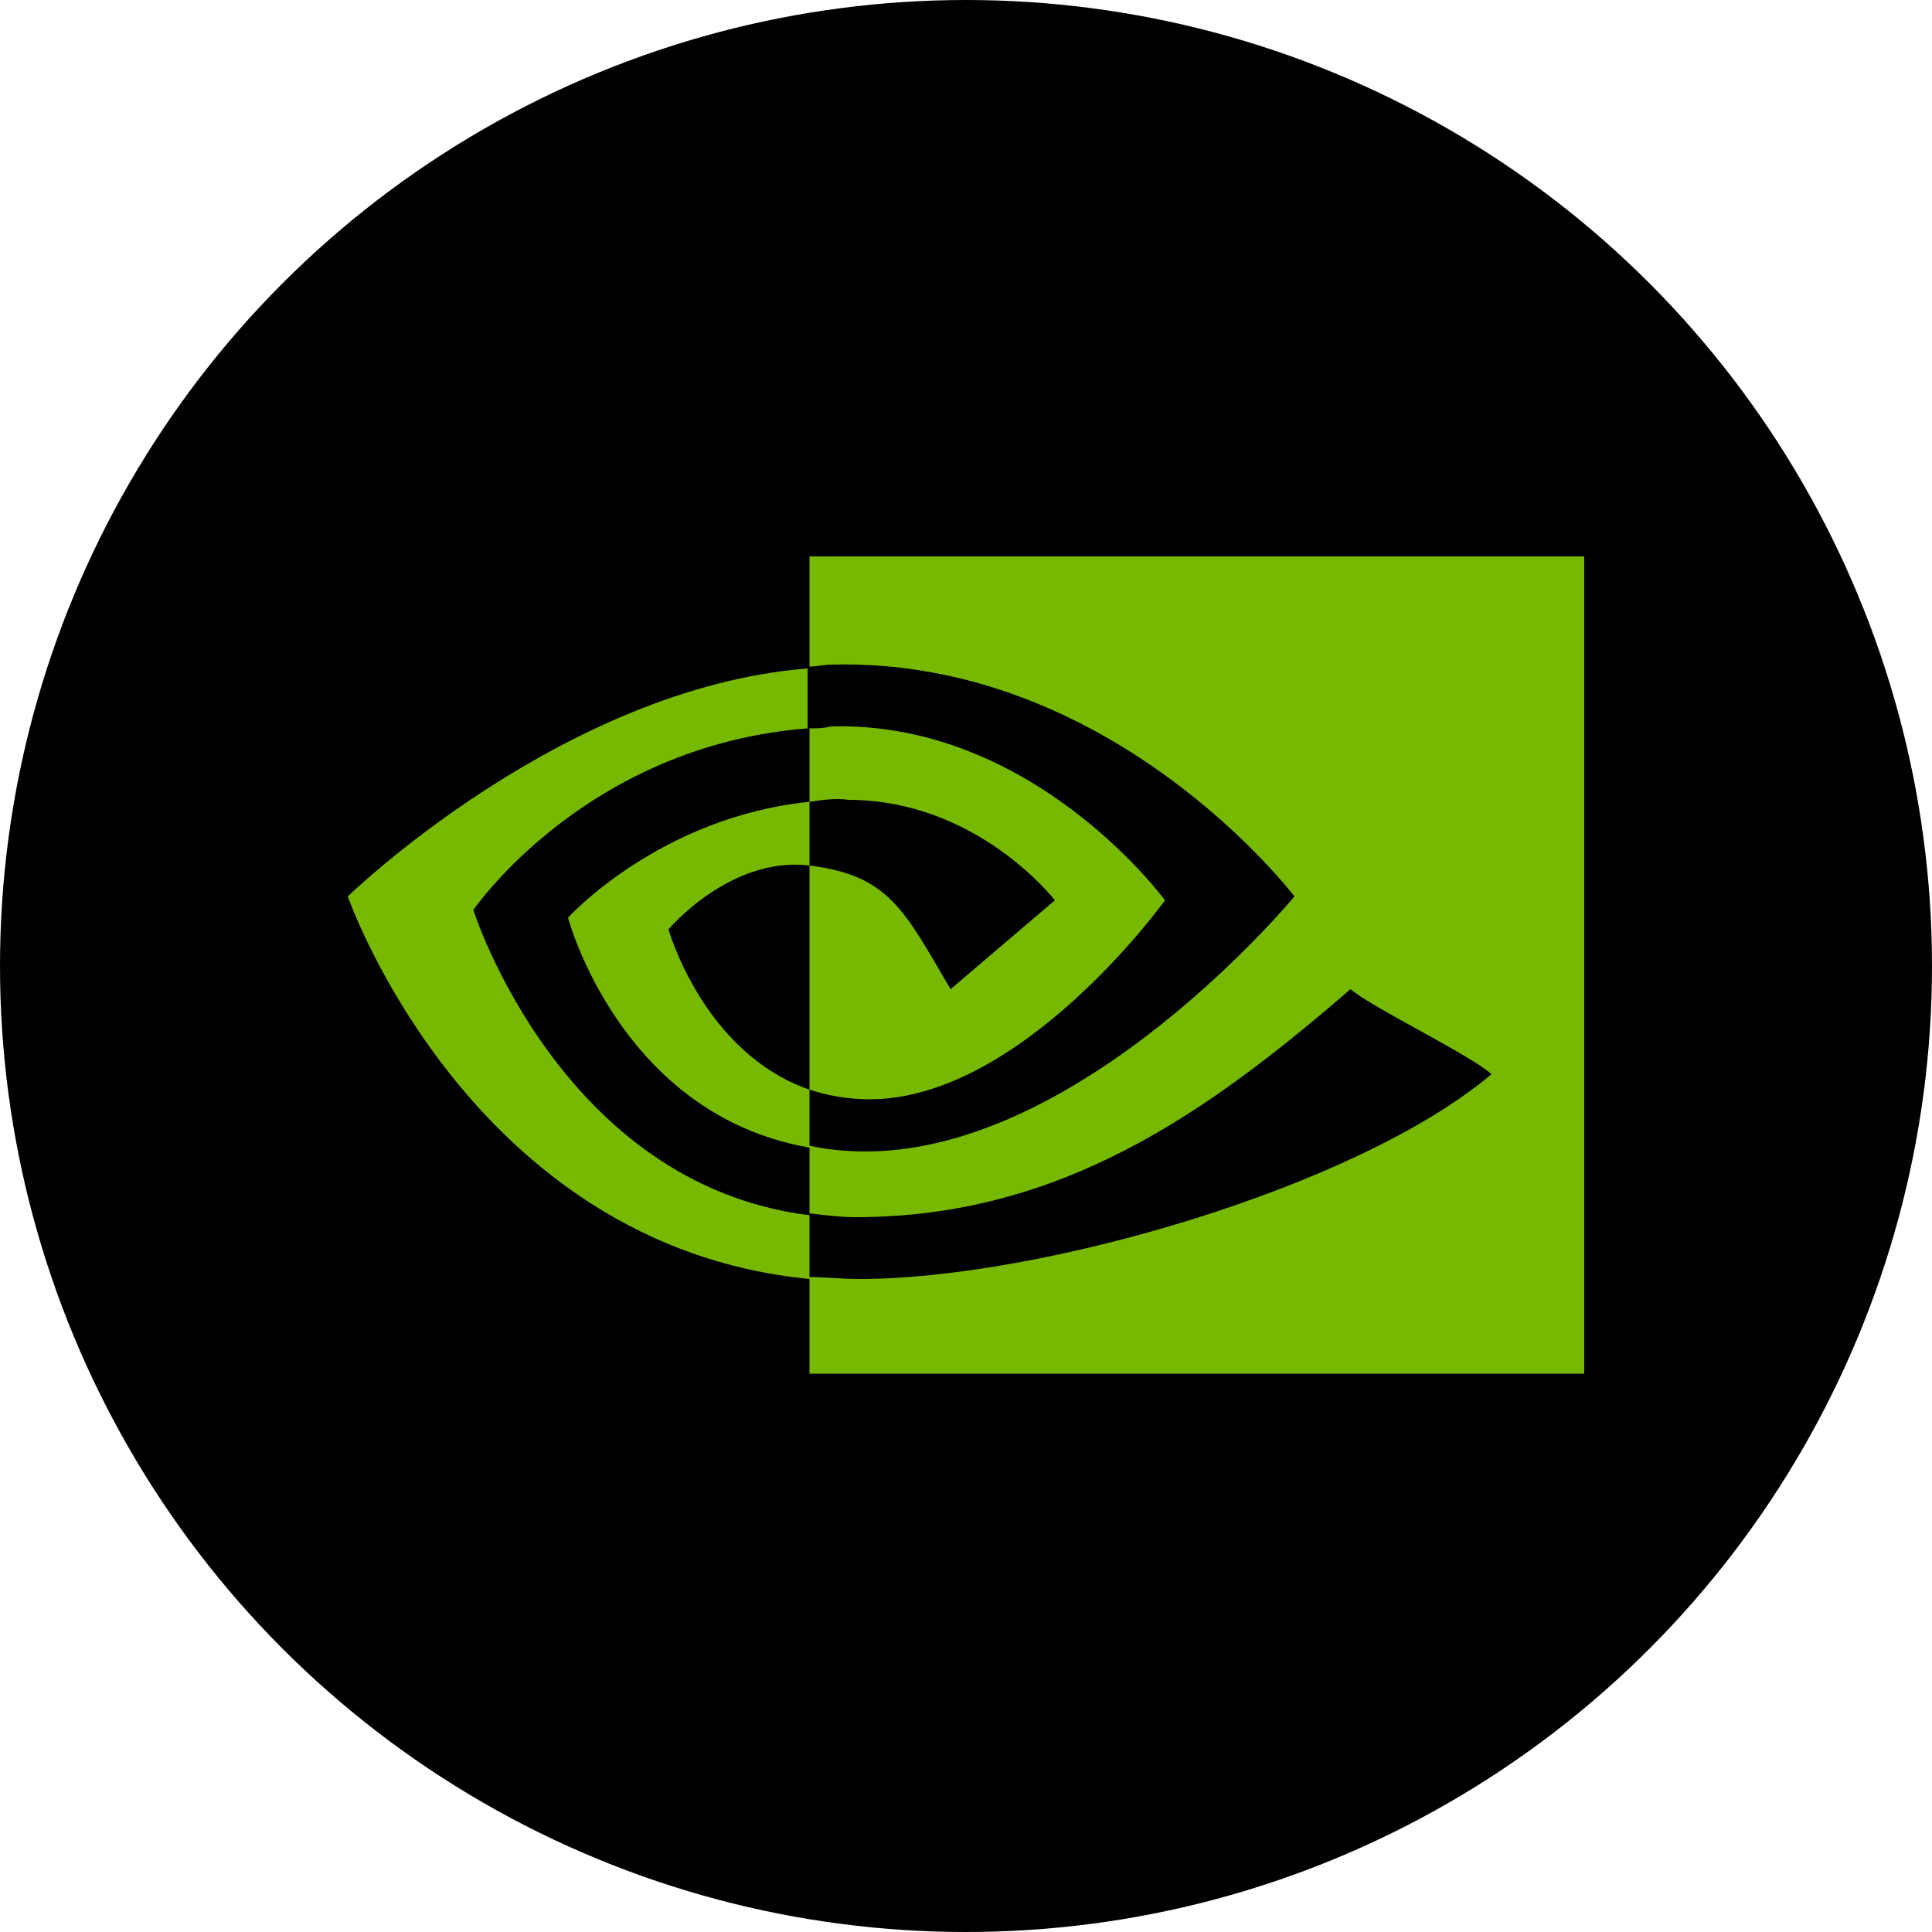<?xml version="1.0" encoding="utf-8"?>
<!-- Generator: Adobe Illustrator 26.5.2, SVG Export Plug-In . SVG Version: 6.00 Build 0)  -->
<svg version="1.1" id="NVIDA_CORPORATION" xmlns="http://www.w3.org/2000/svg" xmlns:xlink="http://www.w3.org/1999/xlink" x="0px"
	 y="0px" viewBox="0 0 100 100" style="enable-background:new 0 0 100 100;" xml:space="preserve">
<style type="text/css">
	.st0{fill:#77B900;}
</style>
<circle cx="50" cy="50" r="50"/>
<path id="path21" class="st0" d="M24.5,47.1c0,0,5.8-8.5,17.3-9.4v-3.1C29.1,35.6,18,46.4,18,46.4s6.3,18.1,23.9,19.8v-3.3
	C29,61.3,24.5,47.1,24.5,47.1z M41.9,56.4v3c-9.8-1.7-12.5-11.9-12.5-11.9s4.7-5.2,12.5-6v3.3c0,0,0,0,0,0c-4.1-0.5-7.3,3.3-7.3,3.3
	S36.4,54.5,41.9,56.4 M41.9,28.8v5.7c0.4,0,0.8-0.1,1.1-0.1C57.6,34,67,46.4,67,46.4S56.1,59.6,44.8,59.6c-1,0-2-0.1-2.9-0.3v3.5
	c0.8,0.1,1.6,0.2,2.4,0.2c10.6,0,18.2-5.4,25.6-11.8c1.2,1,6.2,3.4,7.3,4.4c-7,5.9-23.4,10.6-32.7,10.6c-0.9,0-1.8-0.1-2.6-0.1v5H82
	V28.8H41.9z M41.9,41.5v-3.8c0.4,0,0.7,0,1.1-0.1c10.5-0.3,17.3,9,17.3,9S52.9,56.9,45,56.9c-1.1,0-2.2-0.2-3.1-0.5V44.8
	c4.1,0.5,4.9,2.3,7.3,6.4l5.4-4.6c0,0-4-5.2-10.7-5.2C43.3,41.3,42.6,41.4,41.9,41.5"/>
</svg>

